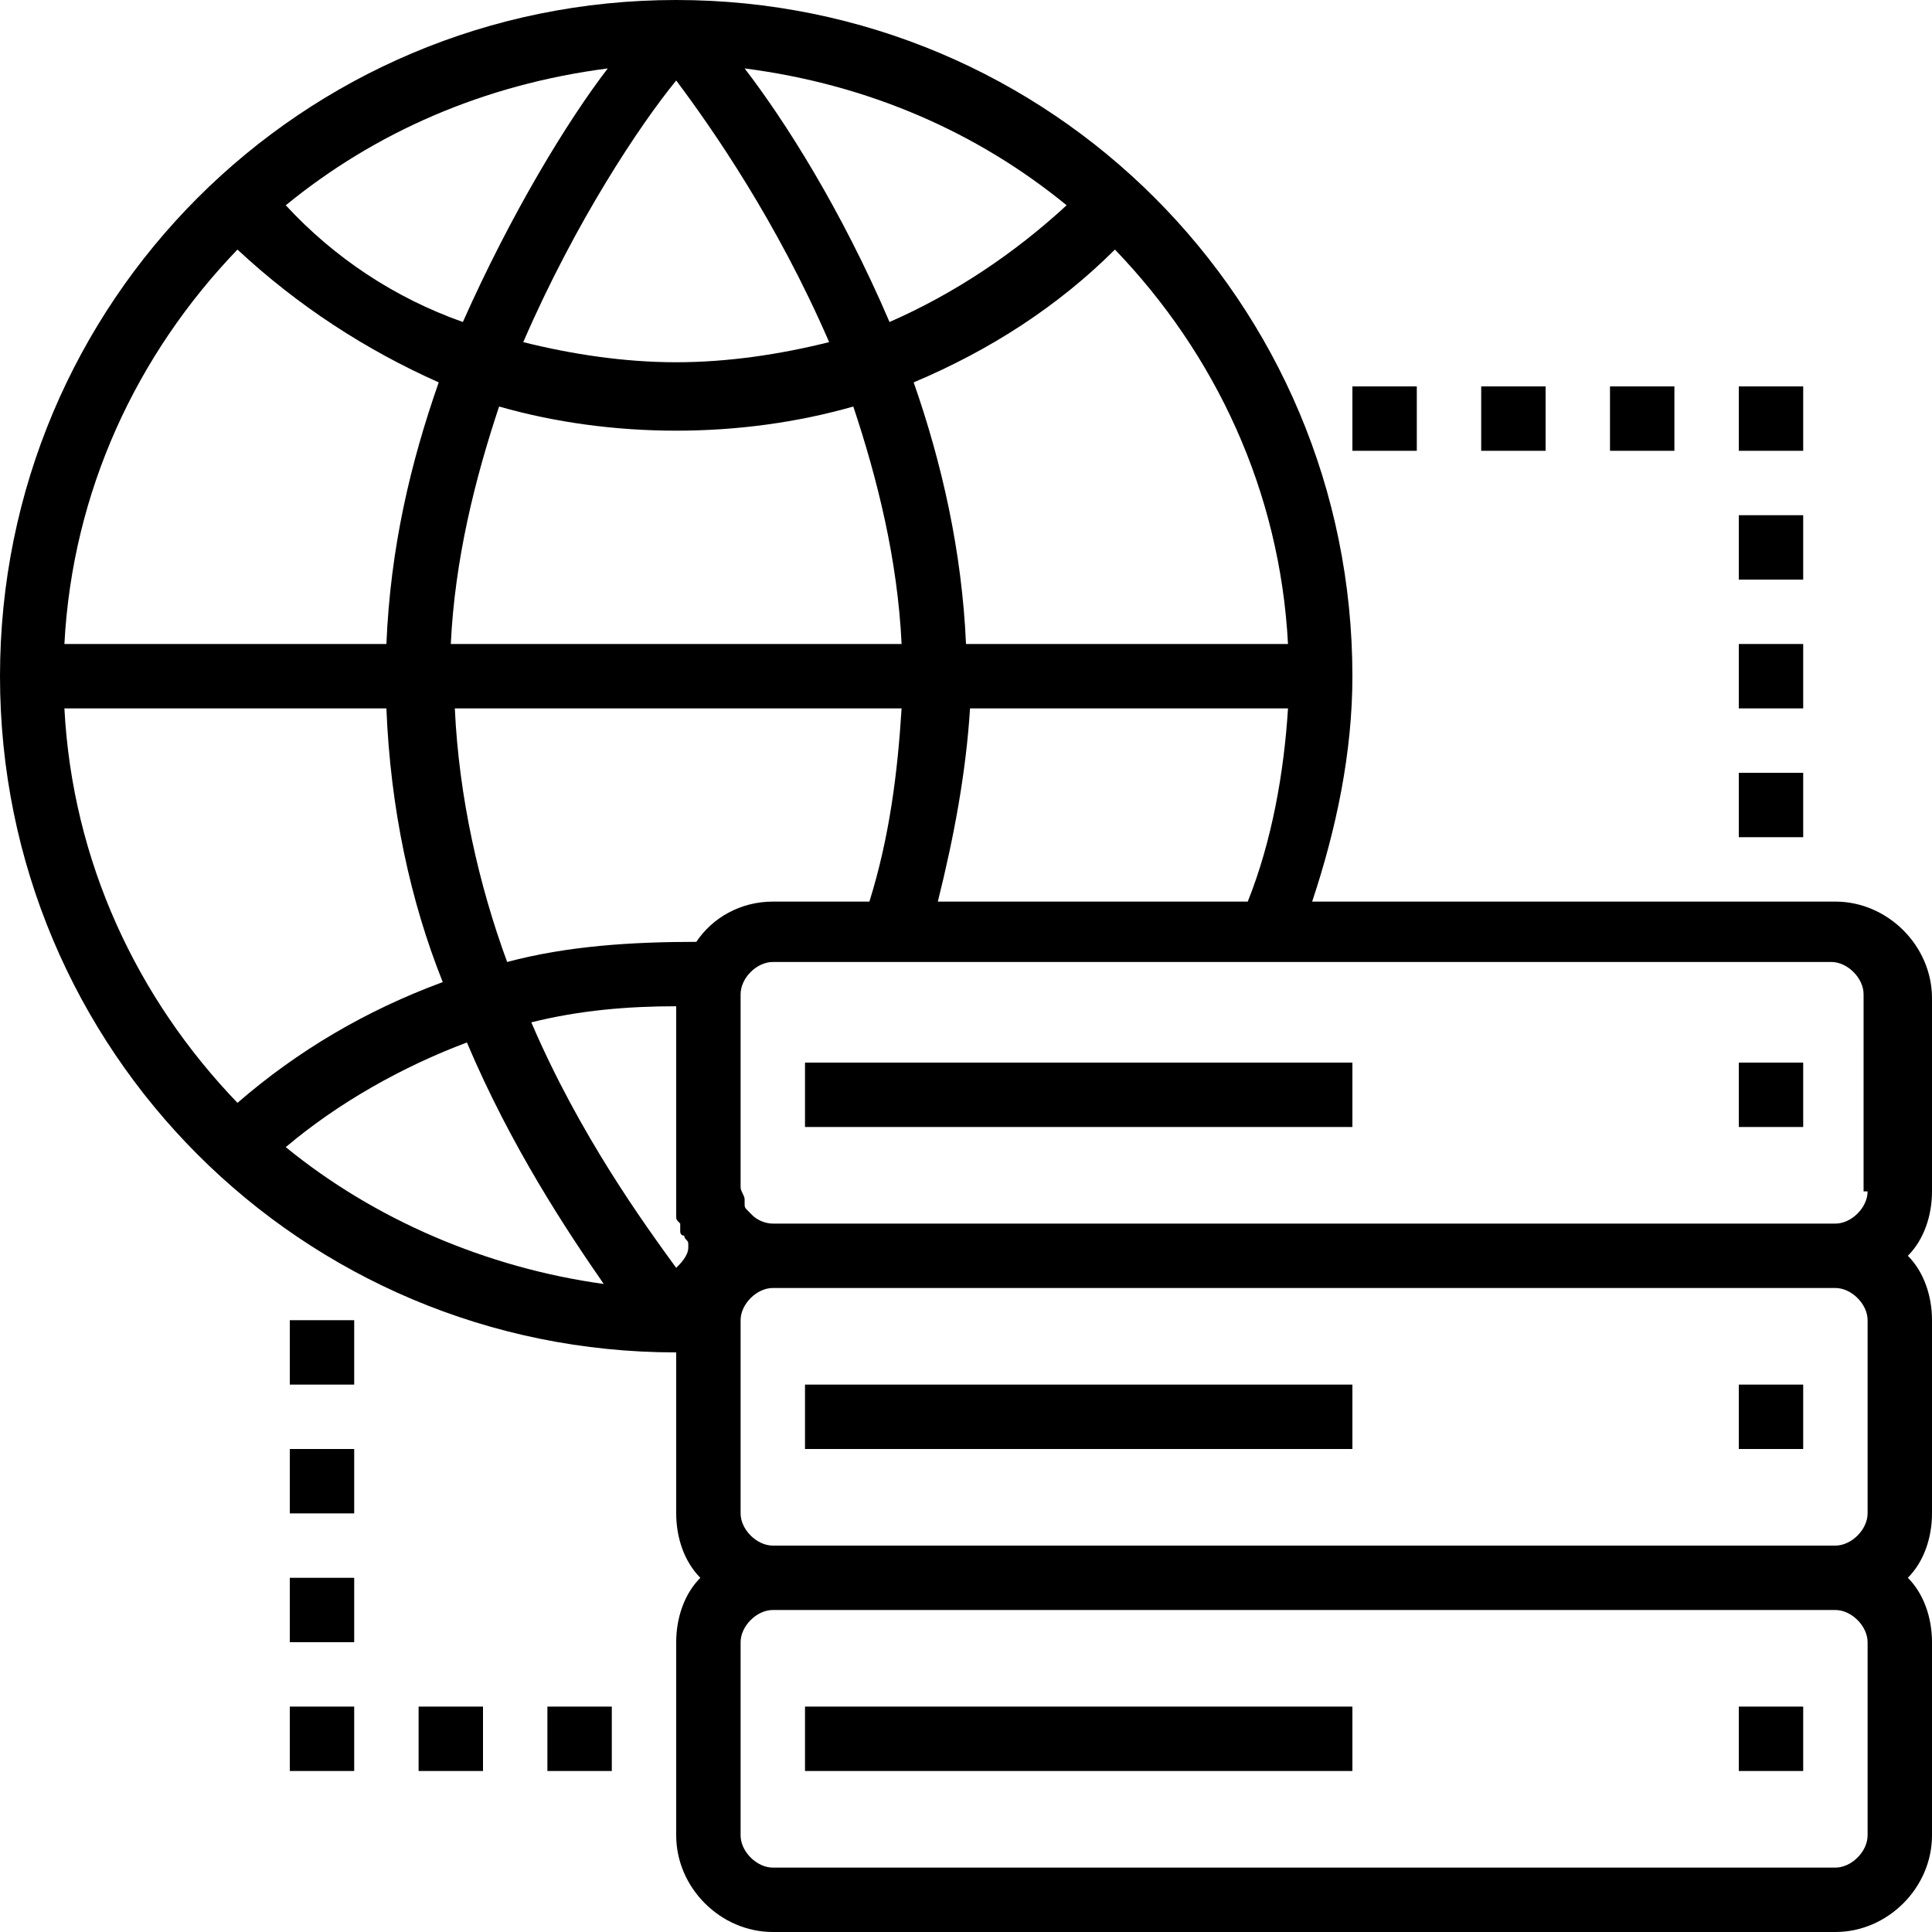 <?xml version="1.0" encoding="utf-8"?>
<!-- Generator: Adobe Illustrator 27.9.6, SVG Export Plug-In . SVG Version: 9.03 Build 54986)  -->
<svg version="1.1" id="Calque_1" xmlns="http://www.w3.org/2000/svg" xmlns:xlink="http://www.w3.org/1999/xlink" x="0px" y="0px"
	 viewBox="0 0 48 48" style="enable-background:new 0 0 48 48;" xml:space="preserve">
<g>
	<g>
		<g>
			<path d="M48,24.8c0-1.3-1.1-2.4-2.4-2.4h-13c0.6-1.8,1-3.7,1-5.6C33.6,7.5,26.1,0,16.8,0S0,7.5,0,16.8s7.5,16.8,16.8,16.8v4
				c0,0.6,0.2,1.2,0.6,1.6c-0.4,0.4-0.6,1-0.6,1.6v4.8c0,1.3,1.1,2.4,2.4,2.4h26.4c1.3,0,2.4-1.1,2.4-2.4v-4.8
				c0-0.6-0.2-1.2-0.6-1.6c0.4-0.4,0.6-1,0.6-1.6v-4.8c0-0.6-0.2-1.2-0.6-1.6c0.4-0.4,0.6-1,0.6-1.6V24.8z M32,16h-8
				c-0.1-2.3-0.6-4.5-1.3-6.5c1.9-0.8,3.6-1.9,5-3.3C30.2,8.8,31.8,12.2,32,16z M32,17.6c-0.1,1.6-0.4,3.3-1,4.8h-7.7
				c0.4-1.6,0.7-3.2,0.8-4.8H32z M26.5,5.1c-1.3,1.2-2.8,2.2-4.4,2.9c-1.2-2.8-2.6-5-3.6-6.3C21.6,2.1,24.3,3.3,26.5,5.1z M22.4,16
				H11.2c0.1-2.1,0.6-4.1,1.2-5.9c1.4,0.4,2.9,0.6,4.4,0.6c1.5,0,3-0.2,4.4-0.6C21.8,11.9,22.3,13.9,22.4,16z M20.6,8.5
				c-1.2,0.3-2.5,0.5-3.8,0.5c-1.3,0-2.6-0.2-3.8-0.5c1.3-3,2.9-5.4,3.8-6.5C17.7,3.2,19.3,5.5,20.6,8.5z M15.1,1.7
				c-1,1.3-2.4,3.6-3.6,6.3C9.8,7.4,8.3,6.4,7.1,5.1C9.3,3.3,12,2.1,15.1,1.7z M5.9,6.2c1.5,1.4,3.2,2.5,5,3.3
				c-0.7,2-1.2,4.1-1.3,6.5h-8C1.8,12.2,3.4,8.8,5.9,6.2z M1.6,17.6h8c0.1,2.5,0.6,4.8,1.4,6.8c-1.9,0.7-3.6,1.7-5.1,3
				C3.4,24.8,1.8,21.4,1.6,17.6z M7.1,28.5c1.3-1.1,2.9-2,4.5-2.6c1.1,2.6,2.5,4.7,3.4,6C12.1,31.5,9.3,30.3,7.1,28.5z M16.8,31.5
				c-0.8-1.1-2.4-3.3-3.6-6.1c1.2-0.3,2.4-0.4,3.6-0.4v4.6c0,0.1,0,0.3,0,0.4c0,0,0,0,0,0.1c0,0,0,0.1,0,0.1c0,0.1,0,0.1,0.1,0.2
				c0,0,0,0.1,0,0.1c0,0,0,0.1,0,0.1c0,0,0,0.1,0.1,0.1c0,0.1,0.1,0.1,0.1,0.2c0,0,0,0,0,0.1C17.1,31.2,16.9,31.4,16.8,31.5z
				 M17.3,23.4c-1.6,0-3.2,0.1-4.7,0.5c-0.7-1.9-1.2-4.1-1.3-6.3h11.1c-0.1,1.6-0.3,3.2-0.8,4.8h-2.4C18.4,22.4,17.7,22.8,17.3,23.4
				z M46.4,45.6c0,0.4-0.4,0.8-0.8,0.8H19.2c-0.4,0-0.8-0.4-0.8-0.8v-4.8c0-0.4,0.4-0.8,0.8-0.8h26.4c0.4,0,0.8,0.4,0.8,0.8V45.6z
				 M46.4,37.6c0,0.4-0.4,0.8-0.8,0.8H19.2c-0.4,0-0.8-0.4-0.8-0.8v-4.8c0,0,0,0,0,0c0-0.4,0.4-0.8,0.8-0.8h26.4
				c0.4,0,0.8,0.4,0.8,0.8V37.6z M46.4,29.6c0,0.4-0.4,0.8-0.8,0.8H19.2c-0.2,0-0.4-0.1-0.5-0.2c0,0,0,0-0.1-0.1
				c-0.1-0.1-0.1-0.1-0.1-0.2c0,0,0,0,0-0.1c0-0.1-0.1-0.2-0.1-0.3v-4.8c0-0.4,0.4-0.8,0.8-0.8h2.9h9.3h14.1c0.4,0,0.8,0.4,0.8,0.8
				V29.6z"/>
		</g>
	</g>
	<g>
		<g>
			<rect x="43.2" y="26.4" width="1.6" height="1.6"/>
		</g>
	</g>
	<g>
		<g>
			<rect x="20" y="26.4" width="13.6" height="1.6"/>
		</g>
	</g>
	<g>
		<g>
			<rect x="43.2" y="34.4" width="1.6" height="1.6"/>
		</g>
	</g>
	<g>
		<g>
			<rect x="20" y="34.4" width="13.6" height="1.6"/>
		</g>
	</g>
	<g>
		<g>
			<rect x="43.2" y="42.4" width="1.6" height="1.6"/>
		</g>
	</g>
	<g>
		<g>
			<rect x="20" y="42.4" width="13.6" height="1.6"/>
		</g>
	</g>
	<g>
		<g>
			<rect x="33.6" y="9.6" width="1.6" height="1.6"/>
		</g>
	</g>
	<g>
		<g>
			<rect x="36.8" y="9.6" width="1.6" height="1.6"/>
		</g>
	</g>
	<g>
		<g>
			<rect x="40" y="9.6" width="1.6" height="1.6"/>
		</g>
	</g>
	<g>
		<g>
			<rect x="43.2" y="9.6" width="1.6" height="1.6"/>
		</g>
	</g>
	<g>
		<g>
			<rect x="43.2" y="12.8" width="1.6" height="1.6"/>
		</g>
	</g>
	<g>
		<g>
			<rect x="43.2" y="16" width="1.6" height="1.6"/>
		</g>
	</g>
	<g>
		<g>
			<rect x="43.2" y="19.2" width="1.6" height="1.6"/>
		</g>
	</g>
	<g>
		<g>
			<rect x="13.6" y="42.4" width="1.6" height="1.6"/>
		</g>
	</g>
	<g>
		<g>
			<rect x="10.4" y="42.4" width="1.6" height="1.6"/>
		</g>
	</g>
	<g>
		<g>
			<rect x="7.2" y="42.4" width="1.6" height="1.6"/>
		</g>
	</g>
	<g>
		<g>
			<rect x="7.2" y="39.2" width="1.6" height="1.6"/>
		</g>
	</g>
	<g>
		<g>
			<rect x="7.2" y="36" width="1.6" height="1.6"/>
		</g>
	</g>
	<g>
		<g>
			<rect x="7.2" y="32.8" width="1.6" height="1.6"/>
		</g>
	</g>
</g>
</svg>

